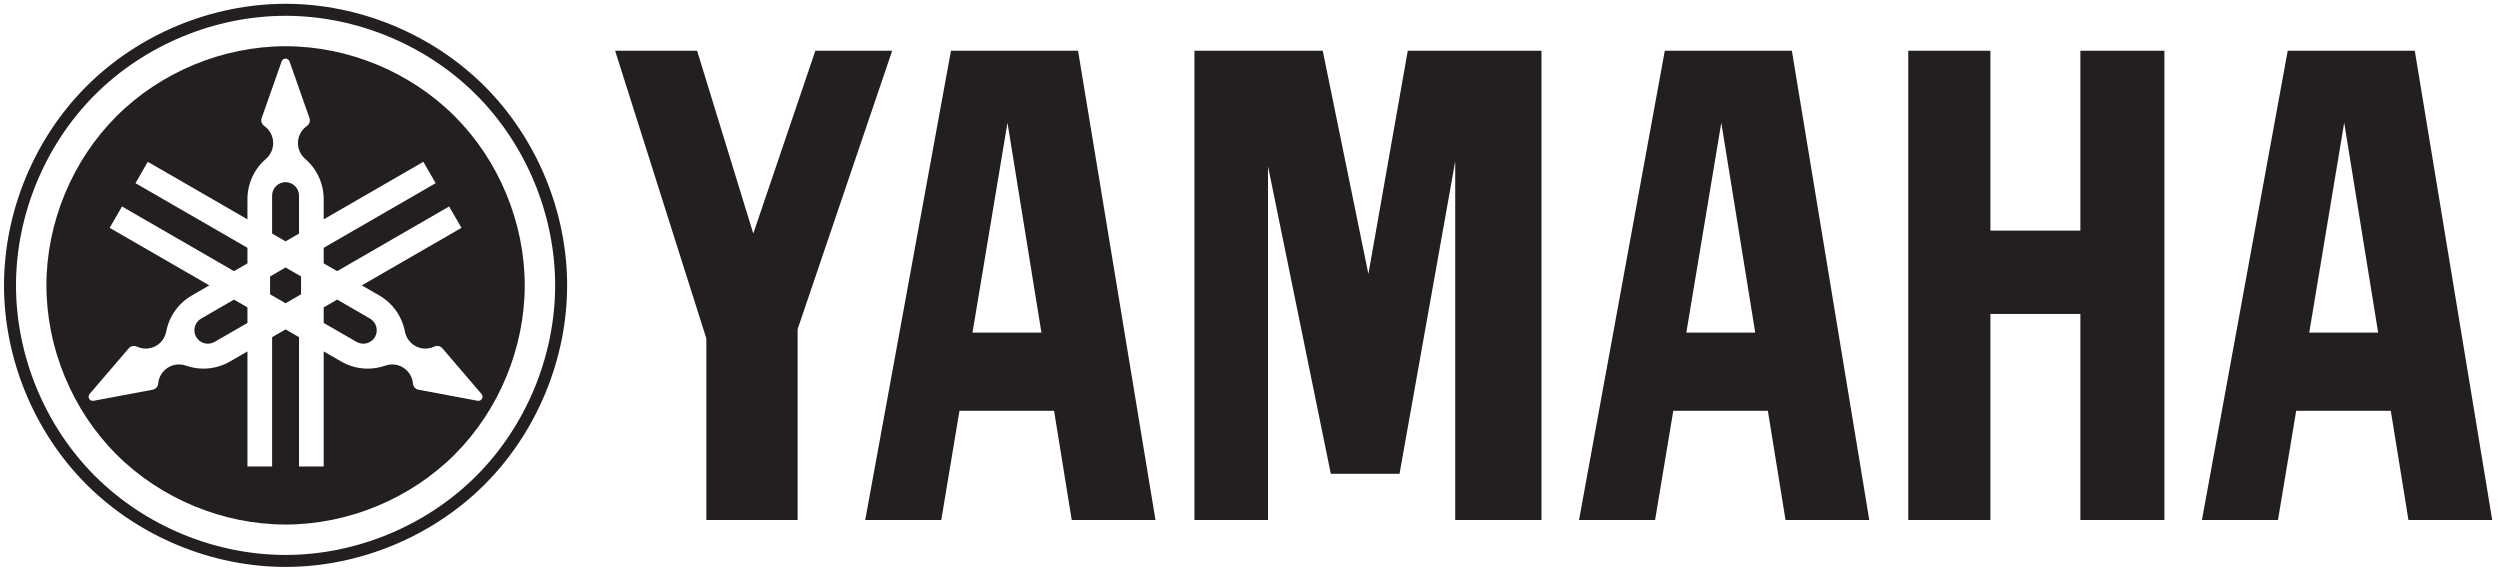 <?xml version="1.0" encoding="UTF-8"?>
<svg width="161px" height="37px" viewBox="0 0 161 37" version="1.1" xmlns="http://www.w3.org/2000/svg" xmlns:xlink="http://www.w3.org/1999/xlink">
    <title>logo-yamaha</title>
    <g id="logo-yamaha" stroke="none" stroke-width="1" fill="none" fill-rule="evenodd">
        <path d="M31.212,5.556 C27.855,2.199 23.138,0.245 18.391,0.245 C13.643,0.245 8.926,2.199 5.569,5.556 C2.212,8.913 0.258,13.631 0.258,18.378 C0.258,23.125 2.212,27.843 5.569,31.2 C8.926,34.556 13.643,36.51 18.391,36.51 C23.138,36.51 27.855,34.556 31.212,31.2 C34.569,27.843 36.523,23.125 36.523,18.378 C36.523,13.631 34.569,8.913 31.212,5.556 M30.666,30.653 C27.453,33.867 22.935,35.738 18.391,35.738 C13.846,35.738 9.329,33.867 6.115,30.653 C2.902,27.44 1.03,22.922 1.03,18.378 C1.03,13.833 2.902,9.316 6.115,6.103 C9.329,2.889 13.846,1.018 18.391,1.018 C22.935,1.018 27.453,2.889 30.666,6.103 C33.88,9.316 35.751,13.833 35.751,18.378 C35.751,22.922 33.88,27.44 30.666,30.653" id="Fill-2" fill="#231F20"></path>
        <polygon id="Fill-4" fill="#231F20" points="17.393 17.803 17.393 18.954 18.39 19.53 19.387 18.954 19.387 17.803 18.39 17.227"></polygon>
        <path d="M19.257,15.043 L19.257,12.598 C19.257,12.37 19.164,12.145 19.003,11.985 C18.843,11.825 18.617,11.73 18.39,11.73 C18.163,11.73 17.938,11.825 17.778,11.985 C17.617,12.145 17.523,12.37 17.523,12.598 L17.523,15.043 L18.39,15.543 L19.257,15.043 Z" id="Fill-6" fill="#231F20"></path>
        <path d="M12.951,20.518 C12.755,20.631 12.606,20.825 12.547,21.045 C12.488,21.263 12.52,21.506 12.634,21.702 C12.747,21.898 12.941,22.047 13.16,22.106 C13.379,22.164 13.621,22.133 13.818,22.019 L15.936,20.797 L15.936,19.796 L15.068,19.295 L12.951,20.518 Z" id="Fill-8" fill="#231F20"></path>
        <path d="M23.83,20.518 L23.83,20.518 L21.713,19.295 L20.846,19.796 L20.846,20.797 L22.963,22.019 C23.16,22.133 23.402,22.164 23.621,22.106 C23.84,22.047 24.034,21.898 24.147,21.702 C24.261,21.506 24.293,21.263 24.234,21.045 C24.175,20.825 24.026,20.631 23.83,20.518" id="Fill-10" fill="#231F20"></path>
        <path d="M29.281,7.487 C26.43,4.636 22.423,2.977 18.391,2.977 C14.359,2.977 10.352,4.636 7.5,7.487 C4.648,10.338 2.989,14.345 2.989,18.378 C2.989,22.41 4.648,26.417 7.5,29.269 C10.352,32.12 14.359,33.78 18.391,33.78 C22.423,33.78 26.43,32.12 29.281,29.269 C32.133,26.417 33.793,22.41 33.793,18.378 C33.793,14.345 32.133,10.338 29.281,7.487 M30.918,25.79 C30.869,25.813 30.811,25.82 30.757,25.81 L26.949,25.098 C26.856,25.081 26.769,25.031 26.705,24.961 C26.642,24.891 26.602,24.799 26.595,24.704 C26.573,24.432 26.466,24.168 26.293,23.957 C26.12,23.747 25.88,23.591 25.617,23.518 C25.354,23.445 25.069,23.454 24.812,23.545 C24.349,23.708 23.852,23.769 23.364,23.724 C22.876,23.679 22.399,23.527 21.974,23.282 L20.846,22.63 L20.846,30.041 L19.257,30.041 L19.257,21.714 L18.391,21.213 L17.524,21.714 L17.524,30.041 L15.936,30.041 L15.936,22.63 L14.807,23.282 C14.383,23.527 13.905,23.679 13.417,23.724 C12.929,23.769 12.432,23.708 11.97,23.545 C11.712,23.454 11.427,23.445 11.164,23.518 C10.901,23.591 10.662,23.747 10.488,23.957 C10.315,24.168 10.208,24.432 10.186,24.704 C10.179,24.799 10.139,24.891 10.076,24.961 C10.012,25.031 9.925,25.081 9.832,25.098 L6.024,25.81 C5.97,25.82 5.912,25.813 5.863,25.79 C5.812,25.767 5.77,25.728 5.742,25.681 C5.715,25.633 5.702,25.577 5.708,25.521 C5.713,25.467 5.735,25.414 5.771,25.372 L8.292,22.43 C8.353,22.357 8.439,22.307 8.532,22.288 C8.625,22.268 8.724,22.28 8.809,22.32 C9.056,22.437 9.338,22.477 9.608,22.432 C9.877,22.386 10.131,22.258 10.326,22.066 C10.521,21.875 10.655,21.623 10.705,21.355 C10.795,20.873 10.99,20.412 11.274,20.012 C11.557,19.612 11.928,19.275 12.352,19.03 L13.48,18.378 L7.063,14.673 L7.857,13.297 L15.069,17.461 L15.936,16.961 L15.936,15.959 L8.724,11.796 L9.518,10.42 L15.936,14.125 L15.936,12.822 C15.936,12.333 16.043,11.843 16.247,11.398 C16.453,10.952 16.754,10.553 17.126,10.233 C17.334,10.056 17.485,9.814 17.552,9.55 C17.621,9.285 17.605,9 17.51,8.745 C17.415,8.49 17.239,8.265 17.014,8.109 C16.936,8.056 16.876,7.976 16.847,7.886 C16.818,7.795 16.819,7.696 16.85,7.606 L18.138,3.952 C18.156,3.9 18.191,3.854 18.236,3.822 C18.28,3.791 18.335,3.773 18.391,3.773 C18.446,3.773 18.501,3.791 18.546,3.822 C18.59,3.854 18.625,3.9 18.644,3.952 L19.931,7.606 C19.962,7.696 19.963,7.795 19.934,7.886 C19.905,7.976 19.845,8.056 19.767,8.109 C19.543,8.265 19.367,8.49 19.271,8.745 C19.176,9 19.16,9.285 19.229,9.55 C19.297,9.814 19.448,10.056 19.655,10.233 C20.027,10.553 20.329,10.952 20.534,11.398 C20.738,11.843 20.846,12.333 20.846,12.822 L20.846,14.126 L27.264,10.42 L28.057,11.796 L20.846,15.959 L20.846,16.961 L21.712,17.461 L28.924,13.297 L29.718,14.673 L23.301,18.378 L24.429,19.03 C24.854,19.275 25.224,19.612 25.507,20.012 C25.791,20.412 25.986,20.873 26.076,21.355 C26.126,21.623 26.261,21.875 26.455,22.066 C26.65,22.258 26.905,22.386 27.173,22.432 C27.443,22.477 27.726,22.437 27.972,22.32 C28.057,22.28 28.156,22.268 28.249,22.288 C28.342,22.307 28.428,22.357 28.489,22.43 L31.01,25.372 C31.046,25.414 31.069,25.467 31.074,25.521 C31.079,25.577 31.067,25.633 31.038,25.681 C31.012,25.728 30.969,25.767 30.918,25.79" id="Fill-12" fill="#231F20"></path>
        <polygon id="Fill-14" fill="#231F20" points="122.892 33.488 122.892 3.268 128.183 3.268 128.183 14.851 133.977 14.851 133.977 3.268 139.387 3.268 139.387 33.488 133.977 33.488 133.977 20.218 128.183 20.218 128.183 33.488"></polygon>
        <polygon id="Fill-16" fill="#231F20" points="45.489 21.799 39.614 3.268 44.894 3.268 48.511 15.042 52.509 3.268 57.456 3.268 51.367 21.198 51.367 33.489 45.489 33.489"></polygon>
        <polygon id="Fill-18" fill="#231F20" points="76.922 33.488 81.66 33.488 81.66 10.708 85.704 30.512 90.129 30.512 93.716 10.388 93.716 33.488 99.27 33.488 99.27 3.268 90.66 3.268 88.124 17.643 85.184 3.268 76.922 3.268"></polygon>
        <path d="M155.512,3.268 L147.329,3.268 L141.804,33.488 L146.702,33.488 L147.875,26.457 L153.967,26.457 L155.104,33.488 L160.499,33.488 L155.512,3.268 Z M148.715,21.419 L150.967,7.904 L153.152,21.419 L148.715,21.419 Z" id="Fill-20" fill="#231F20"></path>
        <path d="M115.396,3.268 L107.213,3.268 L101.689,33.488 L106.587,33.488 L107.759,26.457 L113.851,26.457 L114.988,33.488 L120.382,33.488 L115.396,3.268 Z M108.599,21.419 L110.852,7.904 L113.036,21.419 L108.599,21.419 Z" id="Fill-22" fill="#231F20"></path>
        <path d="M69.427,3.268 L61.243,3.268 L55.719,33.488 L60.618,33.488 L61.79,26.457 L67.882,26.457 L69.019,33.488 L74.413,33.488 L69.427,3.268 Z M62.629,21.419 L64.882,7.904 L67.067,21.419 L62.629,21.419 Z" id="Fill-24" fill="#231F20"></path>
    </g>
</svg>
